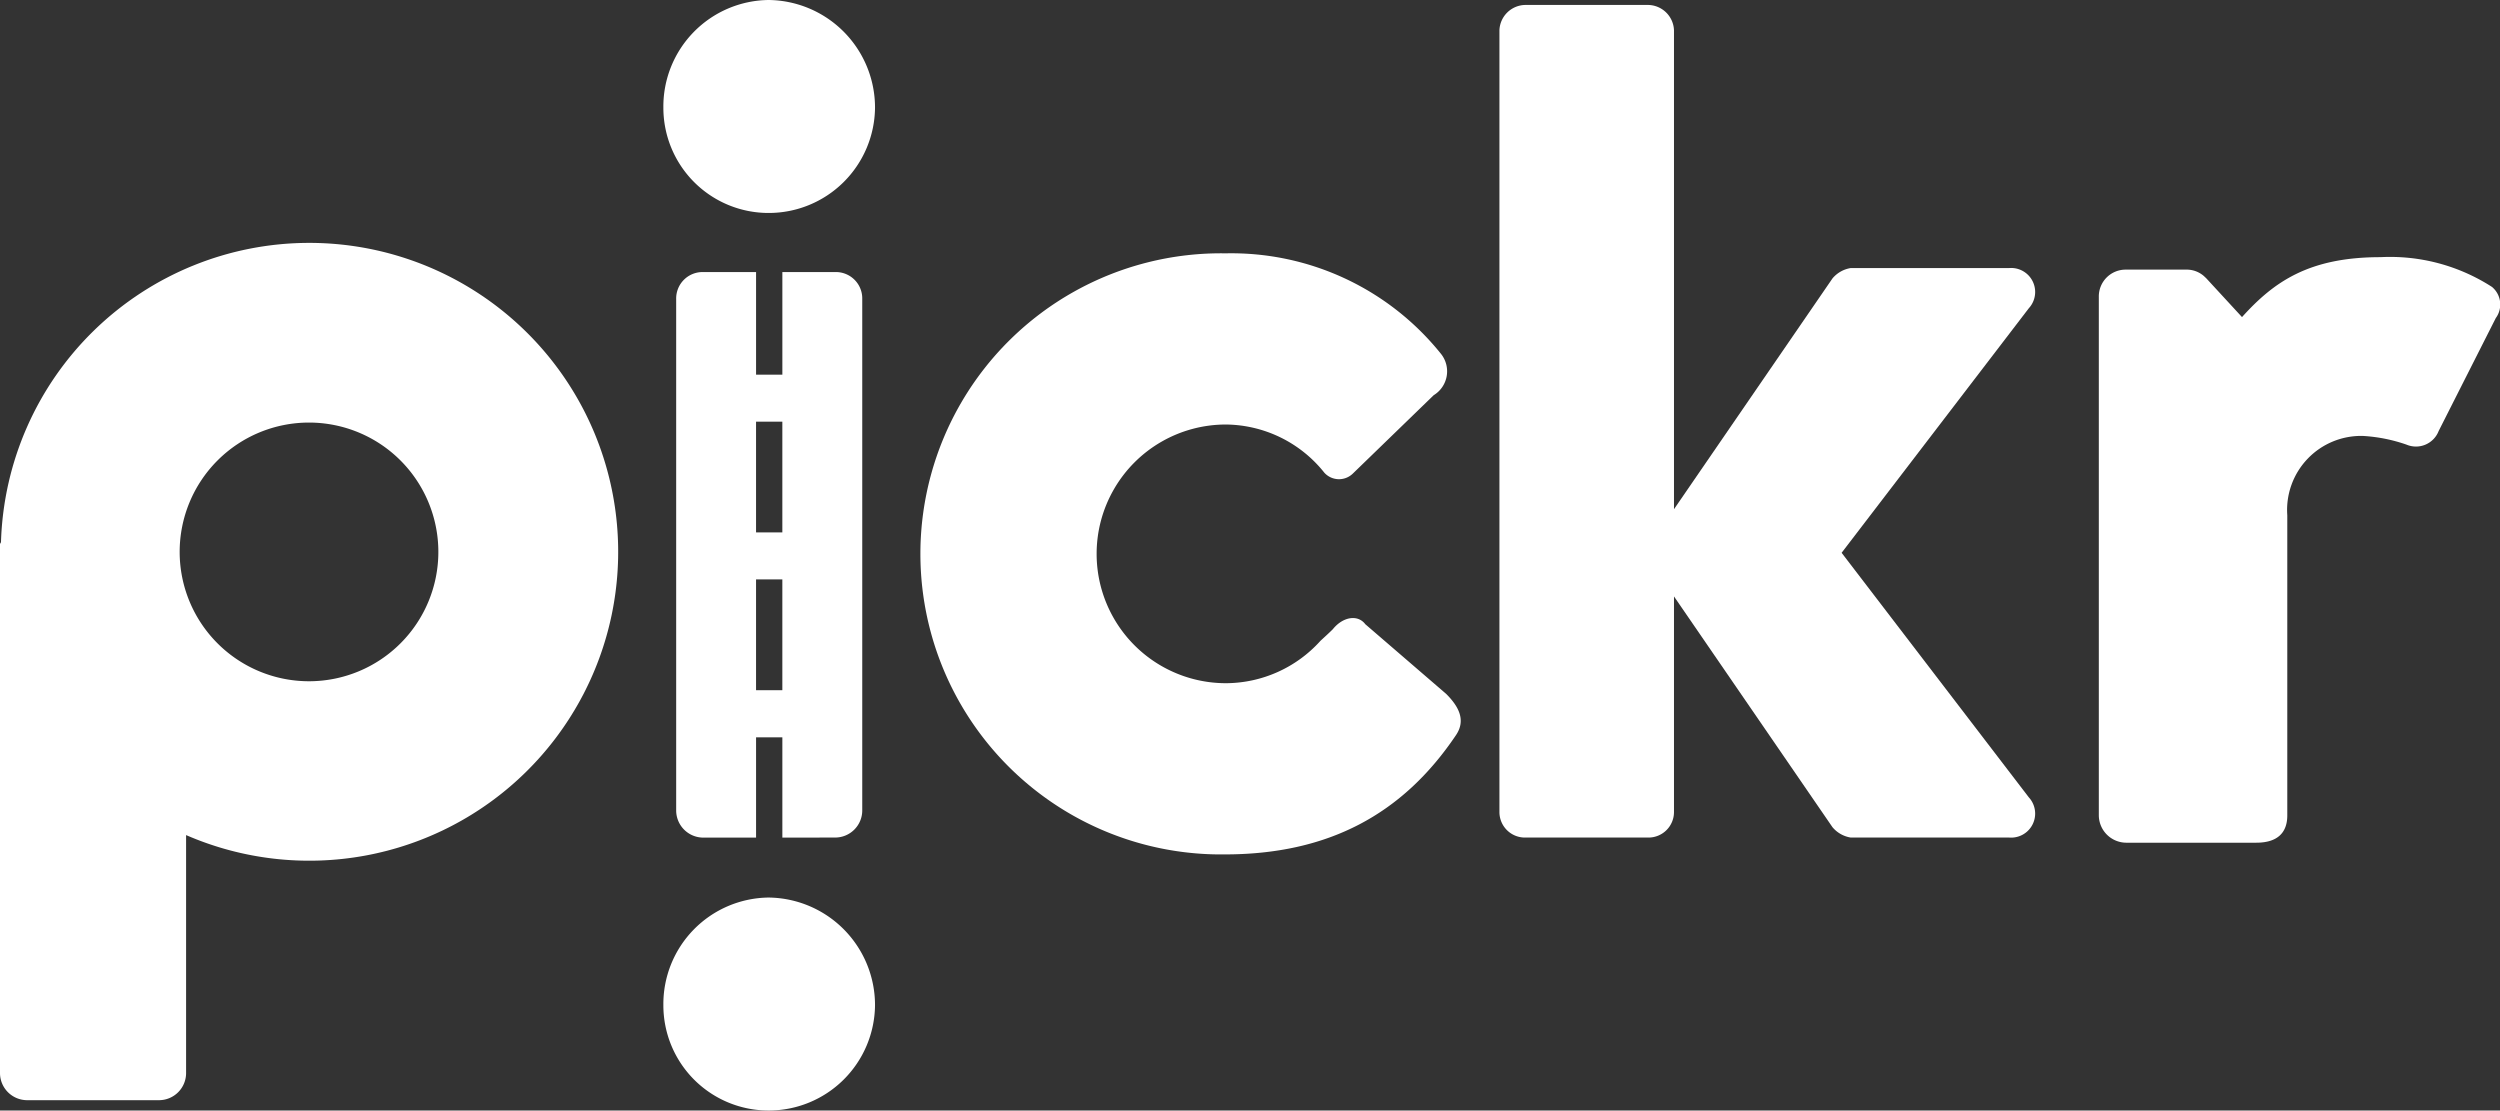 <svg xmlns="http://www.w3.org/2000/svg" width="157.585" height="70" viewBox="0 0 157.585 70"><rect x="0" y="0" width="157.585" height="70" fill="#333333" stroke="none"/><g transform="translate(-307.198 -448.317)"><g transform="translate(307.198 448.317)"><path d="M621.21,465.832h-9.99a1.889,1.889,0,0,0-1.155.654l-9.99,14.547V450.84a1.657,1.657,0,0,0-1.591-1.591h-7.821a1.657,1.657,0,0,0-1.591,1.591v49.3a1.608,1.608,0,0,0,1.591,1.591h7.821a1.608,1.608,0,0,0,1.591-1.591V486.53l9.99,14.547a1.889,1.889,0,0,0,1.155.654h9.99a1.515,1.515,0,0,0,1.232-2.535l-11.8-15.415,11.8-15.415A1.514,1.514,0,0,0,621.21,465.832Z" transform="translate(-494.557 -448.936)" fill="#fff"/><path d="M438.538,448.317a6.713,6.713,0,0,0-6.632,6.79,6.63,6.63,0,0,0,6.632,6.634,6.7,6.7,0,0,0,6.709-6.634A6.782,6.782,0,0,0,438.538,448.317Z" transform="translate(-390.091 -448.317)" fill="#fff"/><path d="M438.538,617.048a6.713,6.713,0,0,0-6.632,6.79,6.63,6.63,0,0,0,6.632,6.634,6.7,6.7,0,0,0,6.709-6.634A6.782,6.782,0,0,0,438.538,617.048Z" transform="translate(-390.091 -560.472)" fill="#fff"/><path d="M726.542,498.538a11.853,11.853,0,0,0-7.035-1.877c-4.494,0-6.709,1.541-8.723,3.777l-2.257-2.45-.151-.141a1.654,1.654,0,0,0-1.15-.4h-3.75a1.688,1.688,0,0,0-1.718,1.719v32.684a1.737,1.737,0,0,0,1.718,1.72h8.207c1.331,0,1.955-.625,1.955-1.72v-18.92a4.665,4.665,0,0,1,4.774-5,10.1,10.1,0,0,1,2.738.547,1.533,1.533,0,0,0,2.03-.859l3.6-7.117A1.442,1.442,0,0,0,726.542,498.538Z" transform="translate(-569.461 -480.451)" fill="#fff"/><path d="M508.341,519.318c-.472-.626-1.411-.473-2.044.313-.254.255-.519.491-.78.732a8.059,8.059,0,0,1-5.958,2.674,8.153,8.153,0,0,1,0-16.306,8.018,8.018,0,0,1,6.2,3.037,1.248,1.248,0,0,0,1.795.057l5.1-4.943a1.762,1.762,0,0,0,.473-2.586,16.936,16.936,0,0,0-13.573-6.355,18.946,18.946,0,1,0-.076,37.888c6.509,0,11.216-2.511,14.588-7.531.626-.939.16-1.8-.626-2.586Z" transform="translate(-422.281 -479.972)" fill="#fff"/><path d="M326.676,493.976a19.445,19.445,0,0,0-19.415,18.849c-.006.06-.063.092-.063.155v33.335a1.713,1.713,0,0,0,1.7,1.7h8.33a1.709,1.709,0,0,0,1.7-1.7v-15.01a19.472,19.472,0,1,0,7.757-37.329Zm0,27.632a8.153,8.153,0,1,1,8.153-8.153A8.153,8.153,0,0,1,326.676,521.608Z" transform="translate(-307.198 -478.666)" fill="#fff"/></g><path d="M444.347,535.115a1.709,1.709,0,0,0,1.7-1.7V501.17a1.662,1.662,0,0,0-1.7-1.7h-3.336v6.467h-1.657v-6.467h-3.336a1.665,1.665,0,0,0-1.7,1.7v32.249a1.713,1.713,0,0,0,1.7,1.7h3.336v-6.322h1.657v6.322ZM439.353,508.9h1.657v6.981h-1.657Zm0,16.925v-6.981h1.657v6.981Z" transform="translate(-84.498 -34.004)" fill="#fff"/></g></svg>